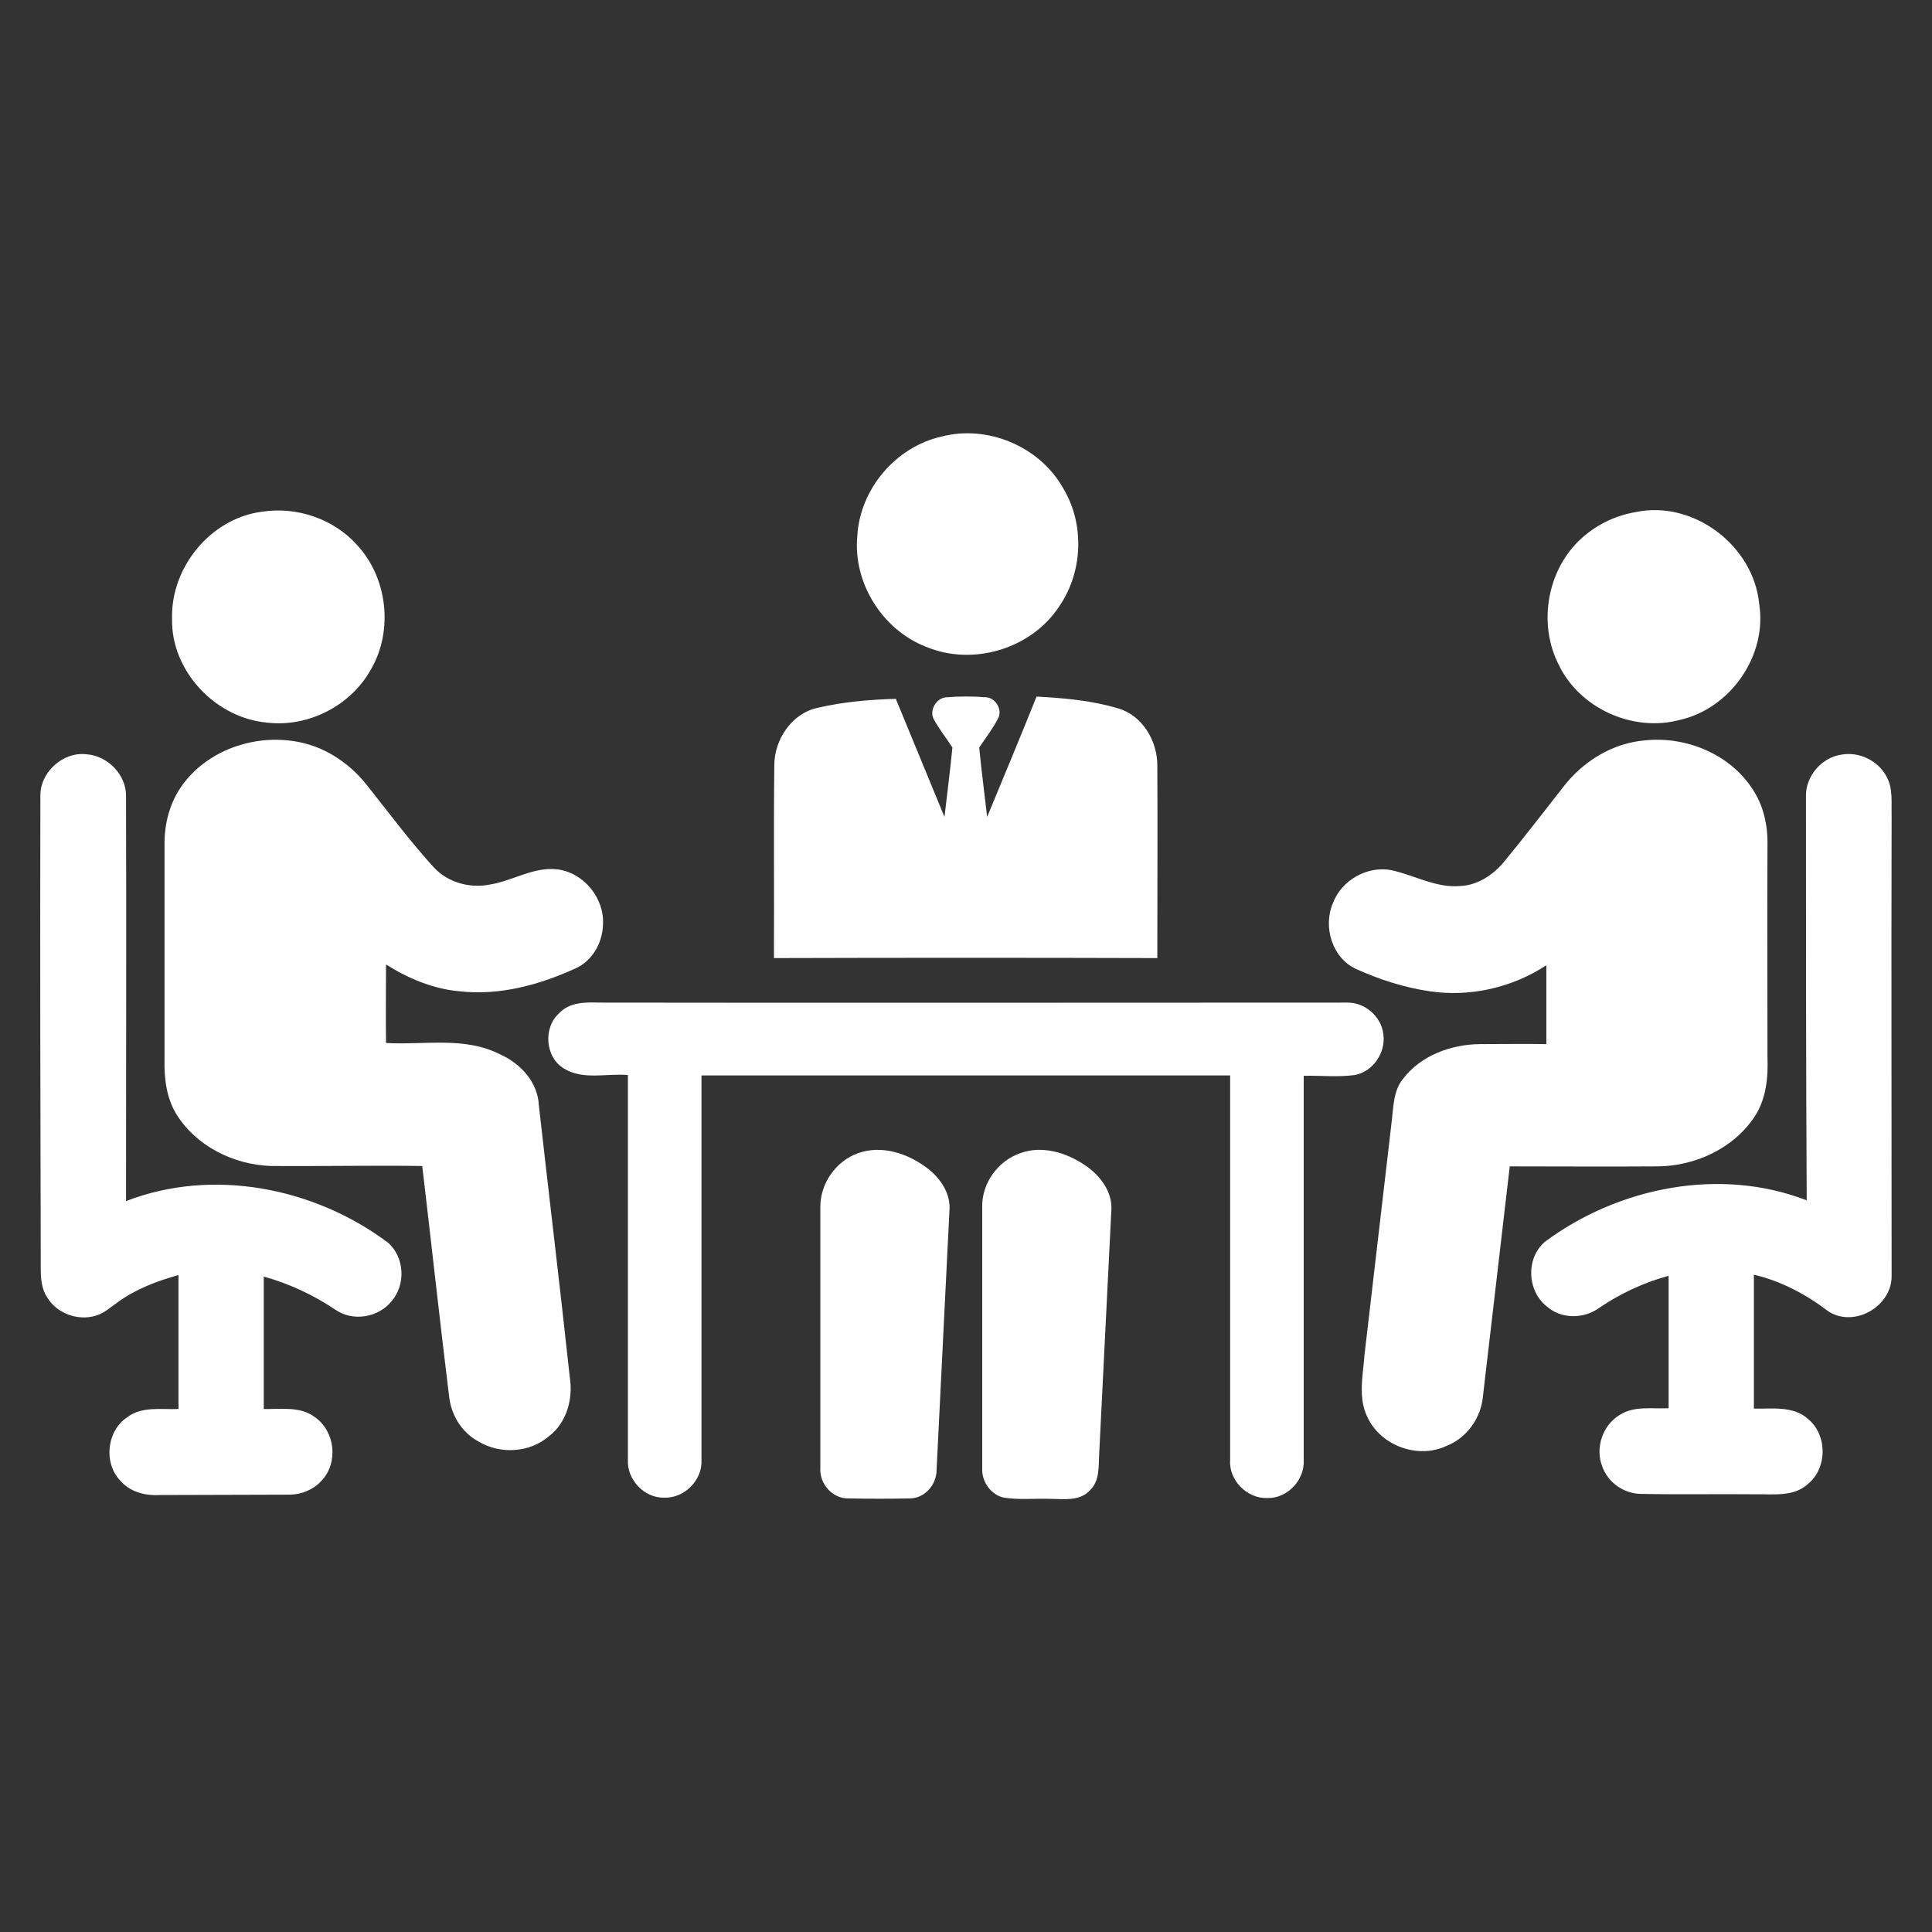 <svg version="1.2" baseProfile="tiny" xmlns="http://www.w3.org/2000/svg" viewBox="0 0 512 512"><rect x="0" y="0" width="512" height="512" fill="#333333" stroke="none"/><g fill="#FFF"><path d="M249.5 115.7c12.2-3.2 26 2.6 32.2 13.6 5.8 9.5 5.3 22.3-1 31.4-7.4 11.3-22.9 15.9-35.3 10.7-11.6-4.5-19.4-17-18.2-29.4.7-12.4 10.2-23.6 22.3-26.3zM69.5 135.6c9.2-1.4 18.9 1.9 25.1 8.8 8.1 8.7 9.7 22.7 3.7 33-5.3 9.6-16.6 15.4-27.5 14.1-13.7-1.2-25.5-13.7-25.2-27.5-.4-13.7 10.3-26.7 23.9-28.4zM433.5 135.7c15.3-3.2 31.2 8.9 32.7 24.3 2.2 13.7-7.6 27.8-21.1 30.8-12.4 3.3-26.6-3.1-32.1-14.8-4.9-9.7-3.4-22.2 3.5-30.6 4.2-5.1 10.4-8.6 17-9.7zM250.6 184.8c3.6-.3 7.3-.3 10.9 0 2.5.3 4.2 3.4 3 5.6-1.4 2.7-3.3 5.2-5 7.7.6 6.1 1.4 12.3 2.1 18.4 4.4-10.6 8.8-21.2 13.1-31.9 7.2.4 14.5 1 21.5 3.1 6.5 1.8 10.5 8.6 10.5 15.1.1 17.1 0 34.1 0 51.1-33.9-.1-67.7-.1-101.6 0 .1-17.1-.1-34.1.1-51.1 0-6.8 4.6-13.7 11.4-15.2 6.8-1.6 13.8-2.2 20.8-2.4l12.9 31.3c.7-6.1 1.5-12.3 2.1-18.4-1.7-2.6-3.6-5-5-7.6-1.1-2.2.6-5.4 3.2-5.7zM47.8 208.8c8.6-12.8 27.7-16.6 40.7-8.5 3.3 2 6.2 4.6 8.6 7.6 5.9 7.4 11.5 15 17.9 22 3.7 4 9.6 5.6 14.9 4.5 6.1-1 11.6-4.8 17.9-4 6.9.9 12.4 7.6 12 14.6-.1 4.8-2.8 9.6-7.2 11.6-9.6 4.4-20.2 7.3-30.8 6.1-7-.6-13.6-3.4-19.5-7.1 0 6.9-.1 13.9 0 20.8 10 .6 20.8-1.8 30.2 3 5.4 2.4 10 7.3 10.3 13.5 2.7 24 5.6 48 8.2 72.1.9 5.7-.8 12-5.5 15.6-5.1 4.4-12.9 4.9-18.7 1.4-4.5-2.4-7.3-7.1-7.8-12.1-2.5-20.3-4.7-40.6-7.1-60.9-13.3-.2-26.7.1-40 0-9.9-.3-19.9-5.2-25.2-13.8-2.6-4.3-3.2-9.4-3.1-14.3v-58c.1-4.9 1.4-9.9 4.2-14.1zM414.4 208.4c5.2-6.7 13-11.5 21.6-12.2 10.7-1.1 22.2 3.5 28.3 12.7 3 4.4 4.2 9.7 4.1 15-.1 18.7 0 37.4 0 56.1.2 5.5-.3 11.2-3.4 15.9-5.6 8.5-15.9 13.2-25.9 13.2-13 .1-26 0-39 0l-7.1 60.9c-.5 5.8-4.3 11.1-9.7 13.2-7.5 3.5-17.2 0-20.8-7.4-2.7-5.2-1.3-11.2-.9-16.7l7.2-61.8c.5-3.9.4-8.3 3.1-11.5 4.7-6.1 12.6-9 20.2-9.1 5.9 0 11.8-.1 17.7 0v-20.9c-9 5.9-20.1 8.5-30.9 6.9-6.8-1-13.3-3.1-19.5-5.9-6.4-2.9-8.9-11.3-6.1-17.6 2.3-6 9.1-9.8 15.4-8.6 6.1 1.3 11.9 4.8 18.3 4.2 4.6-.2 8.6-2.9 11.5-6.3 5.4-6.6 10.6-13.3 15.9-20.1zM10.7 211.1c-.2-6.4 6-12 12.3-11.2 5.6.4 10.5 5.5 10.4 11.1.1 35.8 0 71.6 0 107.3 23-8.9 49.9-3.6 69.4 11 4.4 3.8 4.8 11.1 1 15.5-3.5 4.4-10.3 5.5-14.9 2.3-5.8-3.9-12.2-6.9-19-8.8v35.1c4.6.1 9.7-.8 13.6 2.2 5.3 3.7 6.2 12 1.8 16.7-2.1 2.4-5.2 3.7-8.3 3.8l-34.9.1c-3.8.2-7.8-.9-10.3-3.9-4.4-4.7-3.5-13.1 1.9-16.7 3.9-3 9-2 13.6-2.2v-35.5c-5.7 1.6-11.3 3.7-16.1 7.2-1.6 1.1-3 2.4-4.8 3.2-4.9 2.1-11.2.1-13.9-4.5-1.5-2.2-1.7-5-1.7-7.6-.1-41.8-.2-83.5-.1-125.1zM478.6 211c-.1-5.3 4.1-10.2 9.3-11 4.8-.9 9.9 1.6 12.1 5.9 1.7 3.1 1.2 6.8 1.3 10.2-.1 40.7 0 81.3 0 122 .1 8.1-9.9 13.9-16.8 9.4-5.9-4.5-12.5-8-19.7-9.7v35.5c4.8.1 10.4-.8 14.3 2.7 5.2 4.2 5.2 13 .1 17.2-3.8 3.6-9.4 2.7-14.2 2.8-10-.1-20 .1-30-.1-4.6 0-8.9-3-10.4-7.3-1.9-4.9.1-10.9 4.6-13.6 3.8-2.5 8.6-1.6 13-1.8v-35.1c-6.6 1.8-12.8 4.7-18.4 8.5-4.1 3-10.1 3-13.9-.4-5.2-4.1-5.6-12.7-.5-17.1 19.5-14.5 46.4-19.9 69.4-11-.2-35.6-.2-71.3-.2-107.1zM227.4 305.6c6.2-2.2 13 0 18.1 3.8 3.7 2.7 6.6 7 6.1 11.7-1.1 22.8-2.3 45.6-3.4 68.5 0 3.9-3.2 7.5-7.1 7.5-5.4.1-10.8.1-16.2 0-4.3.1-7.8-3.9-7.5-8.1v-69c-.1-6.3 4.1-12.3 10-14.4zM270.4 305.6c5.7-2.1 12.1-.2 17 3.1 4.1 2.7 7.6 7.2 7.1 12.4l-3.2 64.1c-.2 3.3.2 7.3-2.5 9.8-2.8 3-7.2 2.2-10.8 2.2-4-.1-8 .3-11.9-.3-3.5-.7-6-4.3-5.8-7.8v-69.1c-.2-6.4 4.2-12.4 10.1-14.4z"/></g><path fill="#FFF" d="M148.3 268.4c2.8-2.9 7-2.8 10.7-2.7 66 .1 132 0 198 0 4.7-.1 9.1 3.7 9.6 8.4.7 4.8-2.7 9.9-7.6 10.8-4.5.6-9 .1-13.5.2v101.8c.3 5.3-4.3 10.2-9.6 10.1-5.4.2-10.3-4.7-9.9-10.1v-101.9h-140.1v101.9c.3 5.3-4.5 10.2-9.9 10-5.3.1-9.9-4.8-9.6-10.1v-101.9c-5.6-.5-11.8 1.4-16.9-1.7-5-2.9-5.7-10.9-1.2-14.8z"/></svg>